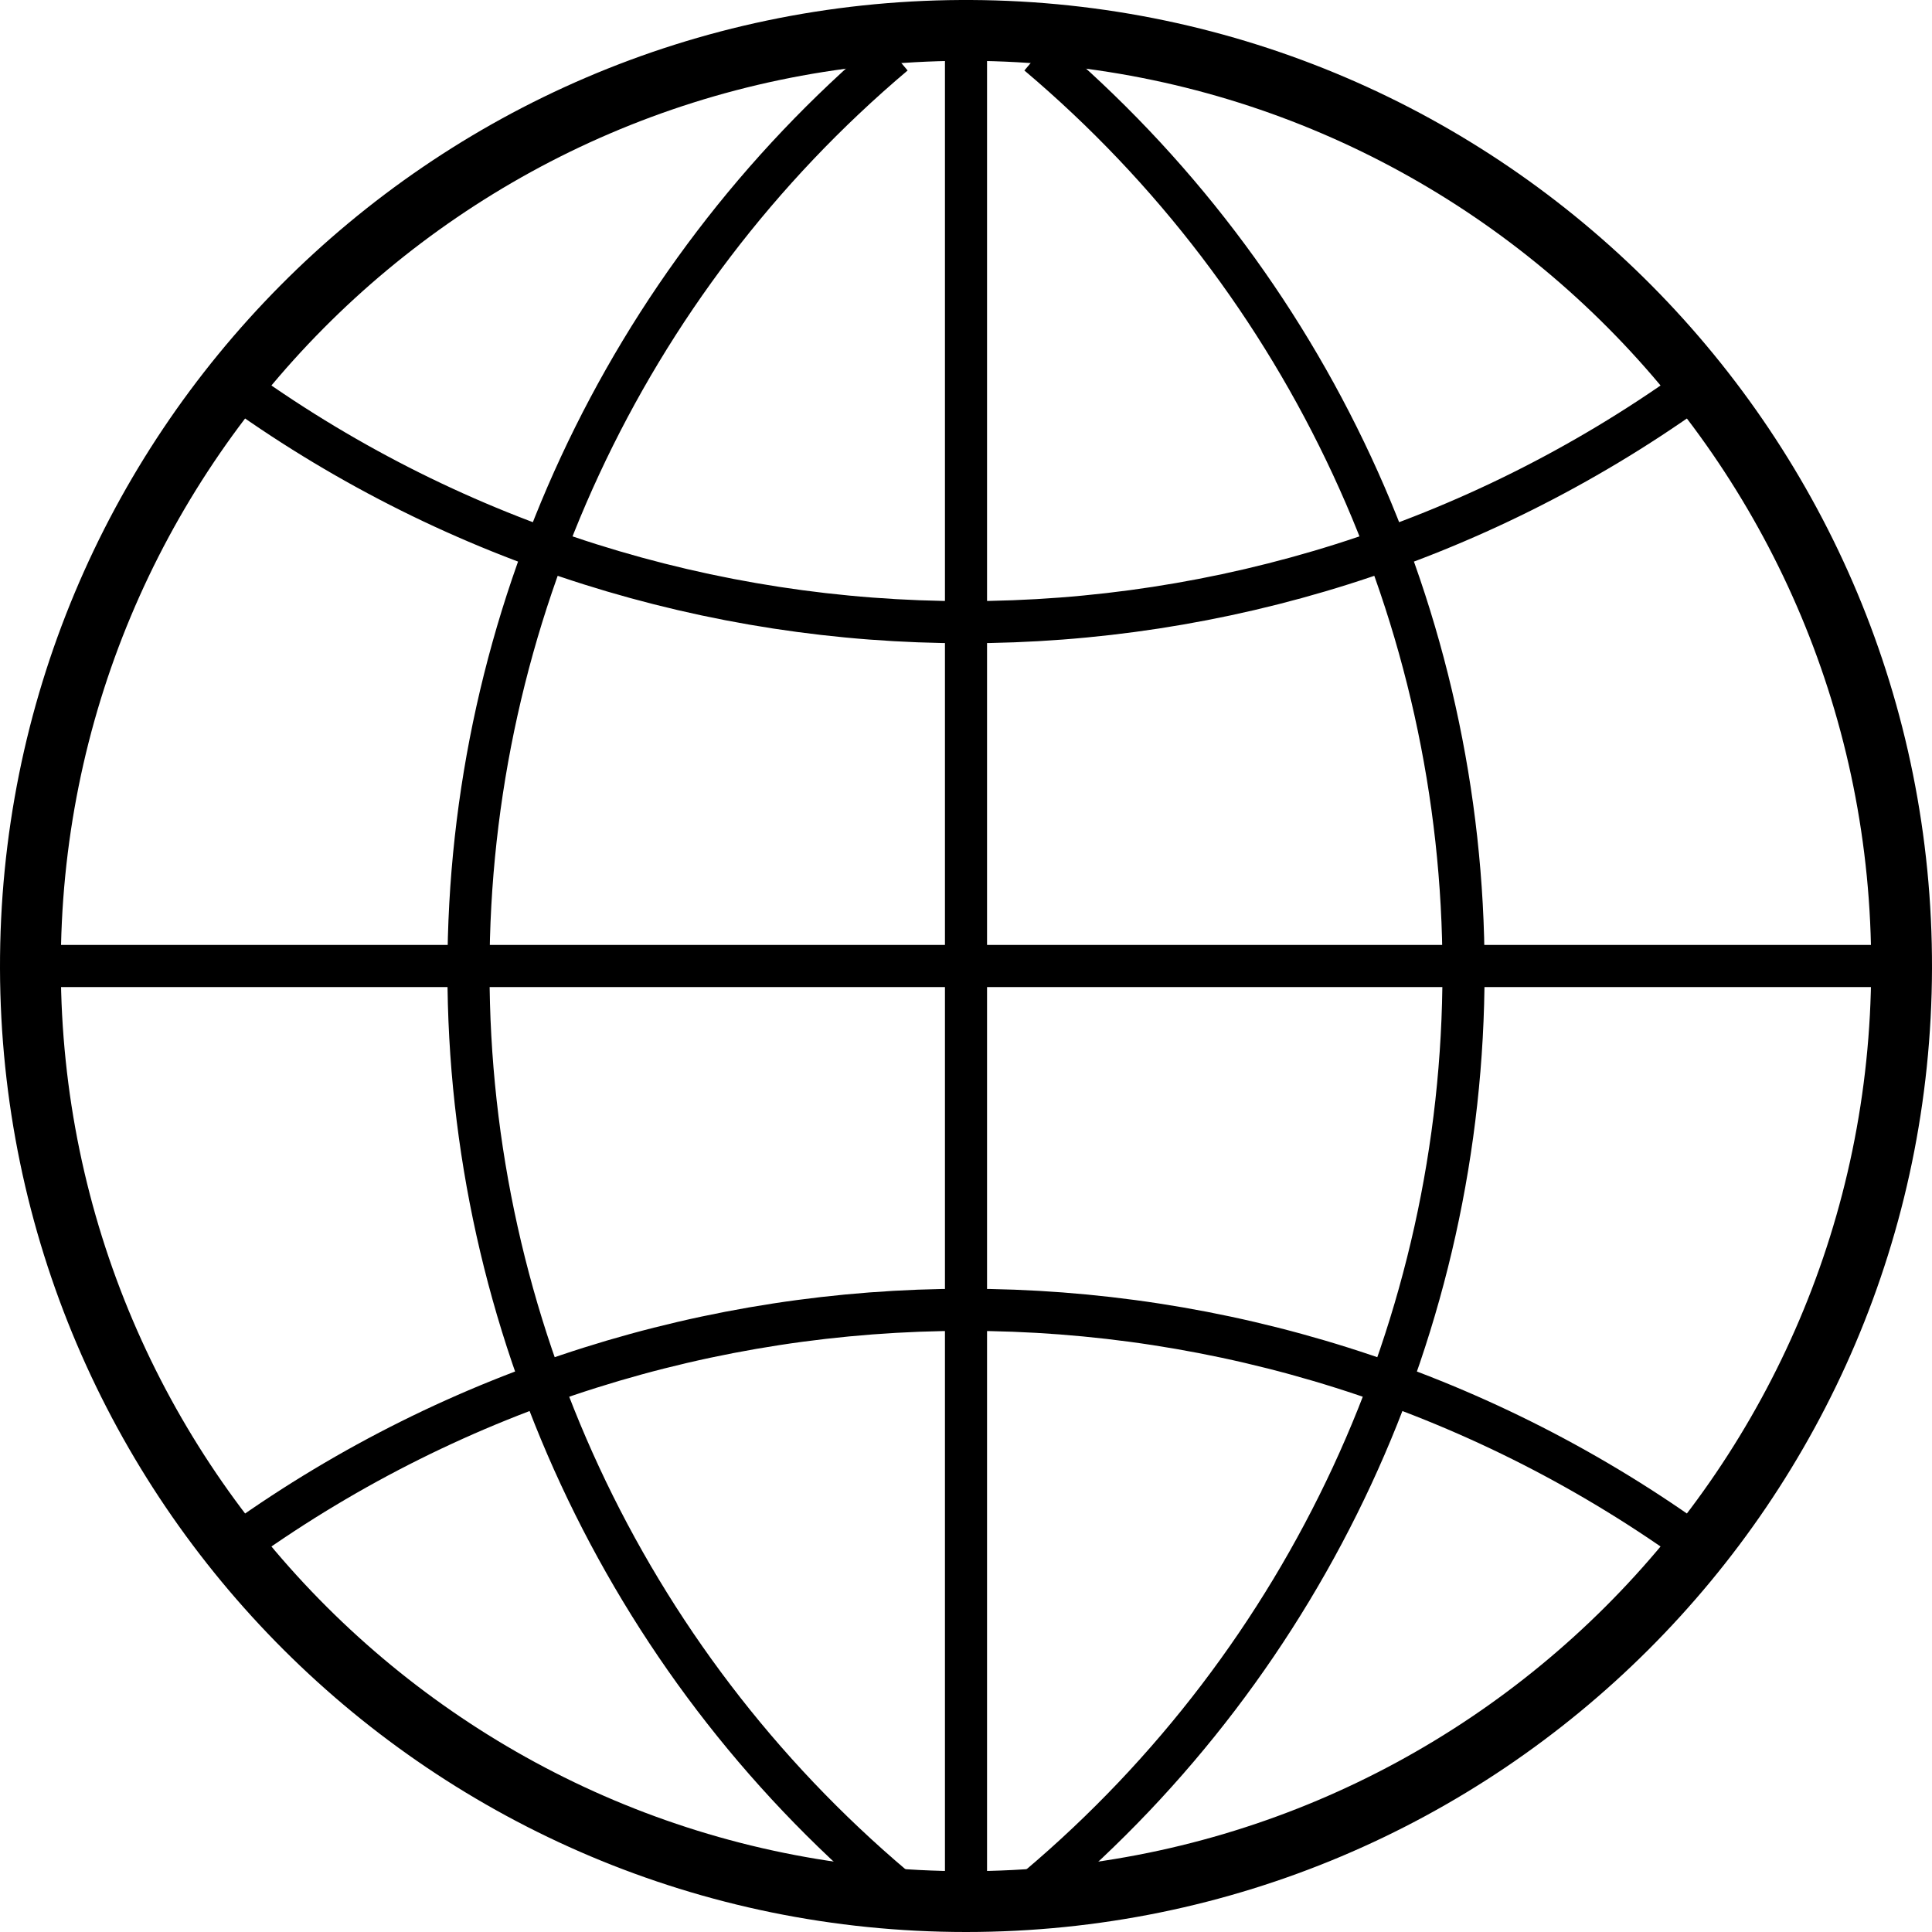 <?xml version="1.0" encoding="UTF-8"?>
<svg width="826px" height="826px" viewBox="0 0 826 826" version="1.1" xmlns="http://www.w3.org/2000/svg" xmlns:xlink="http://www.w3.org/1999/xlink">
    <title>global</title>
    <g id="Page-1" stroke="none" stroke-width="1" fill="none" fill-rule="evenodd">
        <g id="global" transform="translate(13, 13)" stroke="#000000">
            <path d="M397.949,0 C177.438,1.131 -0.564,180.509 0,401.023 C0.567,621.537 179.487,800 400,800 C620.513,800 799.433,621.537 800,401.023 C800.564,180.509 622.562,1.131 402.051,0 L397.949,0 Z" id="Path" stroke-width="26"></path>
            <path d="M400,0 L400,800 M800,400 L0,400 M90.256,153.846 C275.587,286.064 524.413,286.064 709.744,153.846 M709.744,646.154 C524.413,513.936 275.587,513.936 90.256,646.154 M369.231,10.256 C253.854,107.695 187.29,251.034 187.29,402.051 C187.29,553.068 253.854,696.408 369.231,793.846 M430.769,793.846 C546.146,696.408 612.71,553.068 612.71,402.051 C612.71,251.034 546.146,107.695 430.769,10.256" id="Shape" stroke-width="18"></path>
        </g>
    </g>
</svg>